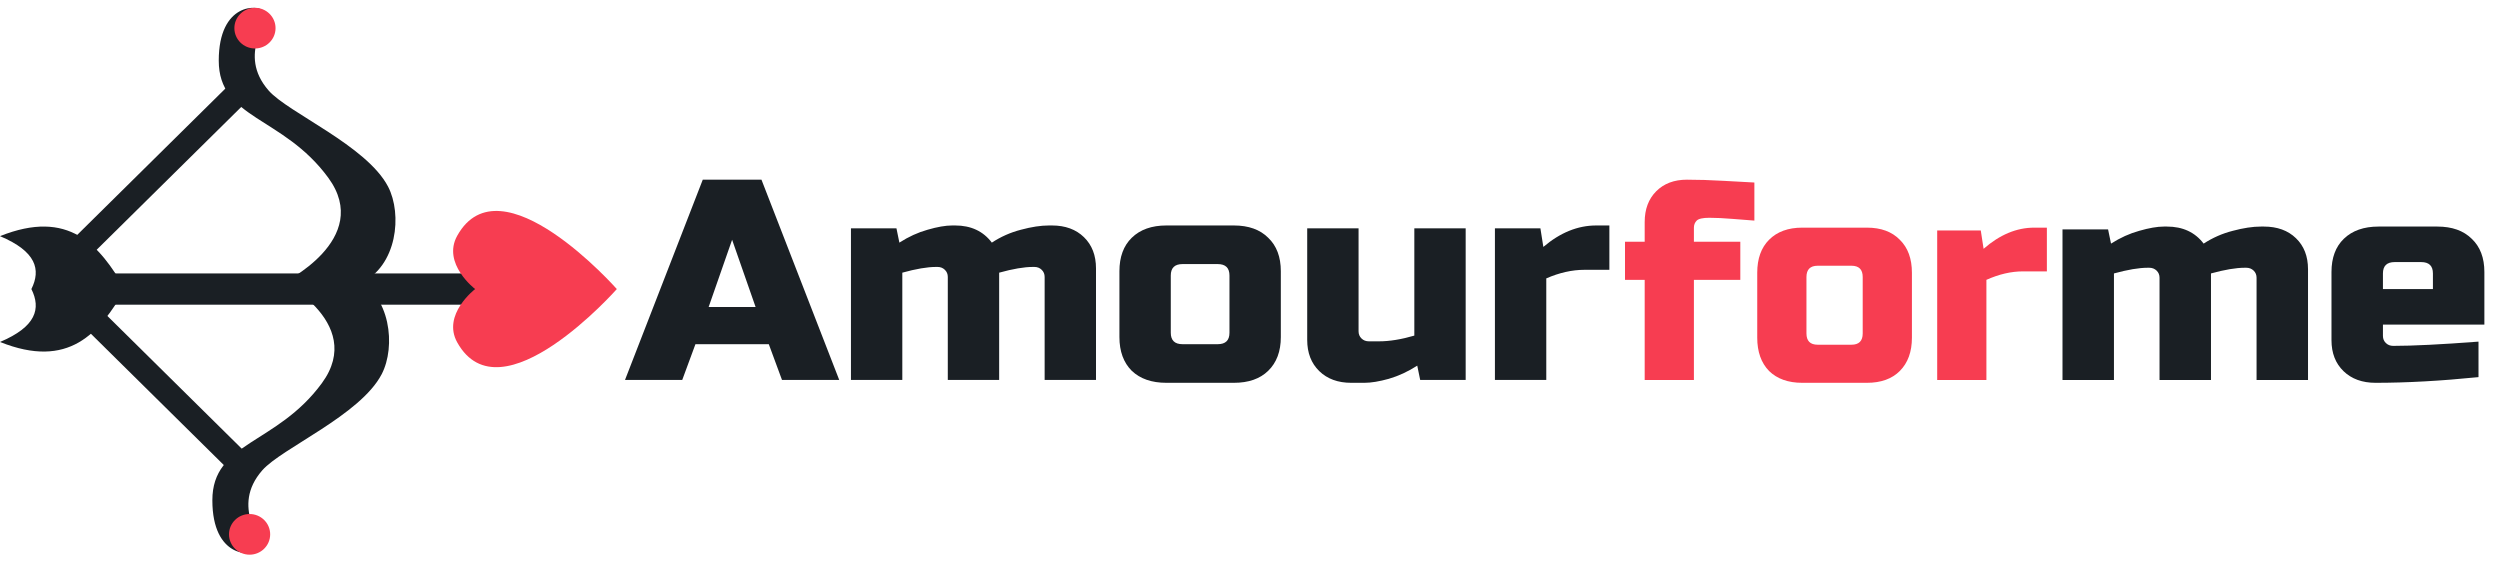 <svg width="160" height="36" viewBox="0 0 160 36" fill="none" xmlns="http://www.w3.org/2000/svg">
<g clip-path="url(#clip0_1809_121)">
<g clip-path="url(#clip1_1809_121)">
<path d="M2.881 17.069L15.119 4.981L16.224 6.071L3.985 18.16L2.881 17.069Z" fill="#1A1F24"/>
<path d="M16.483 29.715L3.808 17.195L2.704 18.286L15.379 30.805L16.483 29.715Z" fill="#1A1F24"/>
<path d="M23.064 18.135H18.058C18.058 18.135 23.907 15.329 21.008 11.373C18.11 7.417 13.998 7.632 14 3.878C14 0.182 16.529 0.235 16.951 0.755C17.373 1.275 15.125 3.431 17.195 5.797C18.438 7.215 23.466 9.317 24.836 11.943C25.753 13.704 25.435 17.037 23.064 18.135Z" fill="#1A1F24"/>
<path d="M16.318 3.103C15.59 3.103 15 2.52 15 1.801C15 1.083 15.59 0.5 16.318 0.5C17.045 0.5 17.635 1.083 17.635 1.801C17.635 2.52 17.045 3.103 16.318 3.103Z" fill="#F73D51"/>
<path d="M22.654 17.762H17.649C17.649 17.762 23.498 20.569 20.599 24.524C17.7 28.48 13.589 28.268 13.591 32.019C13.591 35.715 16.12 35.662 16.542 35.142C16.963 34.622 14.715 32.466 16.786 30.1C18.029 28.681 23.057 26.578 24.427 23.95C25.343 22.193 25.025 18.86 22.654 17.762Z" fill="#1A1F24"/>
<path d="M15.974 35.5C15.246 35.5 14.656 34.917 14.656 34.199C14.656 33.48 15.246 32.897 15.974 32.897C16.701 32.897 17.291 33.48 17.291 34.199C17.291 34.917 16.701 35.5 15.974 35.5Z" fill="#F73D51"/>
<rect x="3" y="17.5" width="29" height="2" fill="#1A1F24"/>
<path fill-rule="evenodd" clip-rule="evenodd" d="M2.009 18.5C2.631 17.252 2.318 16.09 0 15.113C4.4 13.352 6.357 15.666 8 18.5C6.357 21.337 4.4 23.648 0 21.886C2.318 20.91 2.631 19.748 2.009 18.5Z" fill="#1A1F24"/>
<path fill-rule="evenodd" clip-rule="evenodd" d="M30.409 18.5H39.477C39.477 18.5 32.05 10.091 29.264 15.084C28.268 16.867 30.409 18.5 30.409 18.5ZM30.409 18.5H39.477C39.477 18.5 32.05 26.909 29.264 21.916C28.268 20.133 30.409 18.5 30.409 18.5Z" fill="#F73D51"/>
</g>
<path d="M43.663 24.317H40L44.977 11.5H48.734L53.711 24.317H50.048L49.203 22.028H44.508L43.663 24.317ZM45.353 19.648H48.358L46.855 15.345L45.353 19.648Z" fill="#1A1F24"/>
<path d="M61.129 14.43C62.143 14.43 62.926 14.796 63.477 15.528C64.053 15.15 64.672 14.875 65.336 14.704C66.012 14.521 66.613 14.43 67.139 14.43H67.327C68.178 14.43 68.861 14.68 69.374 15.18C69.888 15.681 70.144 16.346 70.144 17.176V24.317H66.857V17.725C66.857 17.542 66.795 17.39 66.669 17.268C66.544 17.145 66.388 17.084 66.2 17.084H66.106C65.543 17.084 64.823 17.207 63.946 17.451V24.317H60.659V17.725C60.659 17.542 60.597 17.39 60.471 17.268C60.346 17.145 60.19 17.084 60.002 17.084H59.908C59.345 17.084 58.625 17.207 57.748 17.451V24.317H54.461V14.613H57.373L57.56 15.528C58.149 15.15 58.75 14.875 59.363 14.704C59.989 14.521 60.515 14.43 60.941 14.43H61.129Z" fill="#1A1F24"/>
<path d="M81.973 21.57C81.973 22.486 81.704 23.206 81.165 23.731C80.64 24.244 79.907 24.5 78.968 24.5H74.648C73.709 24.5 72.97 24.244 72.432 23.731C71.906 23.206 71.643 22.486 71.643 21.57V17.359C71.643 16.444 71.906 15.73 72.432 15.217C72.97 14.692 73.709 14.43 74.648 14.43H78.968C79.907 14.43 80.64 14.692 81.165 15.217C81.704 15.73 81.973 16.444 81.973 17.359V21.57ZM78.686 17.634C78.686 17.145 78.436 16.901 77.935 16.901H75.681C75.18 16.901 74.93 17.145 74.93 17.634V21.296C74.93 21.784 75.18 22.028 75.681 22.028H77.935C78.436 22.028 78.686 21.784 78.686 21.296V17.634Z" fill="#1A1F24"/>
<path d="M88.263 21.845C88.927 21.845 89.678 21.723 90.517 21.479V14.613H93.803V24.317H90.892L90.704 23.401C90.116 23.78 89.509 24.061 88.883 24.244C88.269 24.415 87.749 24.5 87.324 24.5H86.478C85.627 24.5 84.945 24.25 84.431 23.749C83.918 23.249 83.661 22.584 83.661 21.753V14.613H86.948V21.204C86.948 21.387 87.011 21.54 87.136 21.662C87.261 21.784 87.418 21.845 87.606 21.845H88.263Z" fill="#1A1F24"/>
<path d="M101.404 17.268C100.615 17.268 99.801 17.451 98.962 17.817V24.317H95.675V14.613H98.586L98.774 15.803C99.851 14.887 100.978 14.43 102.155 14.43H103V17.268H101.404Z" fill="#1A1F24"/>
<path d="M112.28 14.118C111.932 14.094 111.47 14.058 110.894 14.01C110.318 13.962 109.82 13.938 109.4 13.938C108.98 13.938 108.71 13.998 108.59 14.118C108.47 14.238 108.41 14.389 108.41 14.569V15.472H111.38V17.91H108.41V24.319H105.26V17.91H104V15.472H105.26V14.208C105.26 13.39 105.506 12.734 105.998 12.24C106.49 11.747 107.144 11.5 107.96 11.5C108.692 11.5 109.466 11.524 110.282 11.572C111.098 11.62 111.764 11.656 112.28 11.681V14.118Z" fill="#F73D51"/>
<path d="M122.363 21.611C122.363 22.514 122.105 23.224 121.589 23.742C121.085 24.247 120.383 24.5 119.483 24.5H115.343C114.443 24.5 113.735 24.247 113.219 23.742C112.715 23.224 112.463 22.514 112.463 21.611V17.458C112.463 16.556 112.715 15.851 113.219 15.346C113.735 14.828 114.443 14.569 115.343 14.569H119.483C120.383 14.569 121.085 14.828 121.589 15.346C122.105 15.851 122.363 16.556 122.363 17.458V21.611ZM119.213 17.729C119.213 17.248 118.973 17.007 118.493 17.007H116.333C115.853 17.007 115.613 17.248 115.613 17.729V21.34C115.613 21.822 115.853 22.062 116.333 22.062H118.493C118.973 22.062 119.213 21.822 119.213 21.34V17.729Z" fill="#F73D51"/>
<path d="M129.47 17.368C128.714 17.368 127.934 17.549 127.13 17.91V24.319H123.98V14.75H126.77L126.95 15.924C127.982 15.021 129.062 14.569 130.19 14.569H131V17.368H129.47Z" fill="#F73D51"/>
<path d="M138.68 14.5C139.697 14.5 140.481 14.864 141.033 15.591C141.61 15.215 142.231 14.942 142.896 14.773C143.573 14.591 144.175 14.5 144.702 14.5H144.89C145.743 14.5 146.427 14.748 146.941 15.245C147.456 15.742 147.713 16.403 147.713 17.227V24.318H144.42V17.773C144.42 17.591 144.357 17.439 144.232 17.318C144.106 17.197 143.949 17.136 143.761 17.136H143.667C143.103 17.136 142.381 17.258 141.503 17.5V24.318H138.21V17.773C138.21 17.591 138.147 17.439 138.022 17.318C137.896 17.197 137.739 17.136 137.551 17.136H137.457C136.893 17.136 136.171 17.258 135.293 17.5V24.318H132V14.682H134.917L135.105 15.591C135.695 15.215 136.297 14.942 136.911 14.773C137.539 14.591 138.066 14.5 138.492 14.5H138.68Z" fill="#1A1F24"/>
<path d="M153.261 16.773C152.759 16.773 152.508 17.015 152.508 17.5V18.5H155.707V17.5C155.707 17.015 155.456 16.773 154.954 16.773H153.261ZM158.624 24.136C156.202 24.379 154.007 24.5 152.037 24.5C151.184 24.5 150.501 24.252 149.986 23.755C149.472 23.258 149.215 22.597 149.215 21.773V17.409C149.215 16.5 149.478 15.791 150.005 15.282C150.544 14.761 151.285 14.5 152.226 14.5H155.989C156.93 14.5 157.664 14.761 158.191 15.282C158.73 15.791 159 16.5 159 17.409V20.773H152.508V21.5C152.508 21.682 152.571 21.833 152.696 21.954C152.821 22.076 152.978 22.136 153.166 22.136C154.408 22.136 156.227 22.046 158.624 21.864V24.136Z" fill="#1A1F24"/>
</g>
<defs>
<clipPath id="clip0_1809_121">
<rect width="160" height="35" fill="white" transform="translate(0 0.5)"/>
</clipPath>
<clipPath id="clip1_1809_121">
<rect width="40" height="35" fill="white" transform="matrix(-1 0 0 1 40 0.5)"/>
</clipPath>
</defs>
</svg>
